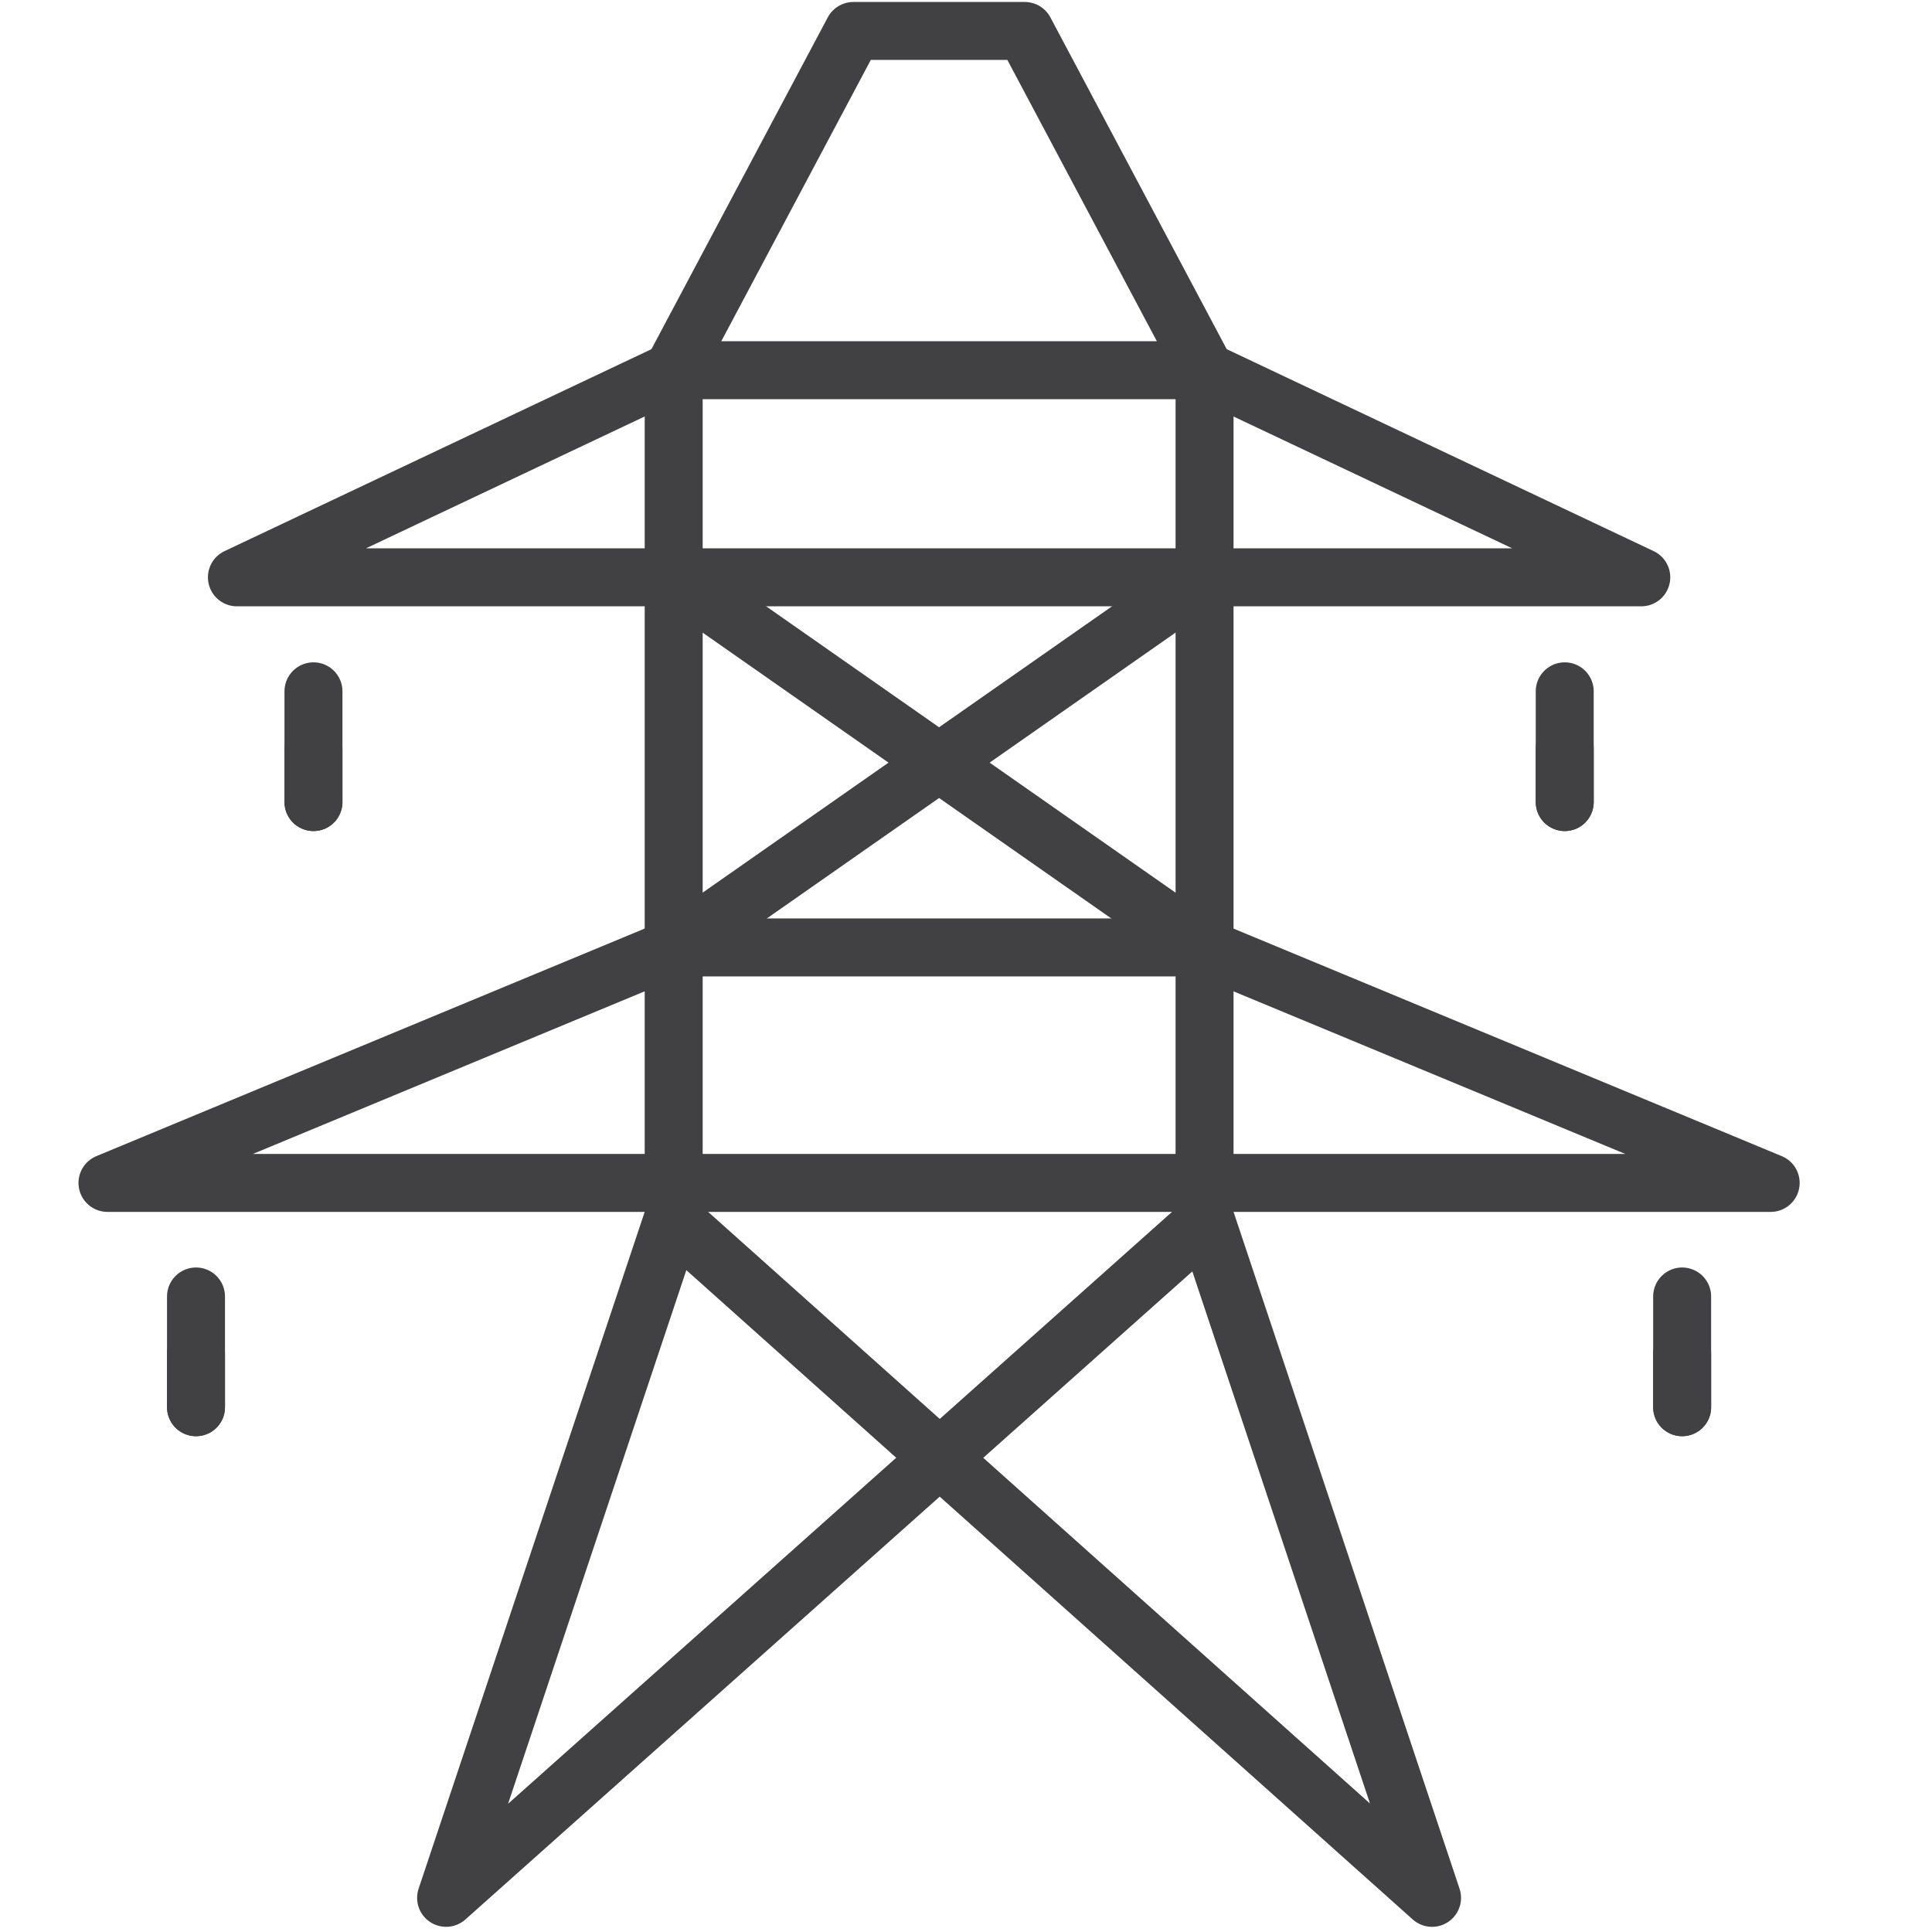 <svg xmlns="http://www.w3.org/2000/svg" viewBox="0 0 400 400"><defs><style>.cls-1{fill:none;stroke:#414042;stroke-linecap:round;stroke-linejoin:round;stroke-width:12px;}</style></defs><title>Artboard 4 copy 2</title><g id="Layer_1" data-name="Layer 1"><polyline class="cls-1" points="139.48 76.86 139.48 251.87 92.36 392.93 249.49 252.85"/><polyline class="cls-1" points="249.39 76.86 249.39 251.87 296.49 392.93 139.78 252.85"/><polygon class="cls-1" points="366.6 244.91 249.12 196.15 139.73 196.15 22.25 244.91 366.6 244.91"/><polygon class="cls-1" points="339.81 119.53 249.16 76.65 139.69 76.65 49.05 119.53 339.81 119.53"/><line class="cls-1" x1="139.73" y1="119.64" x2="249.12" y2="196.15"/><line class="cls-1" x1="249.12" y1="119.64" x2="139.73" y2="196.15"/><polyline class="cls-1" points="249.61 76.86 212.17 6.41 176.68 6.41 139.24 76.86"/><line class="cls-1" x1="64.9" y1="143.13" x2="64.9" y2="166.06"/><line class="cls-1" x1="64.9" y1="155" x2="64.9" y2="166.06"/><line class="cls-1" x1="323.96" y1="143.13" x2="323.96" y2="166.06"/><line class="cls-1" x1="323.96" y1="155" x2="323.96" y2="166.06"/><line class="cls-1" x1="348.27" y1="268.42" x2="348.27" y2="291.35"/><line class="cls-1" x1="348.27" y1="280.29" x2="348.27" y2="291.35"/><line class="cls-1" x1="40.58" y1="268.42" x2="40.58" y2="291.35"/><line class="cls-1" x1="40.58" y1="280.29" x2="40.58" y2="291.35"/></g></svg>